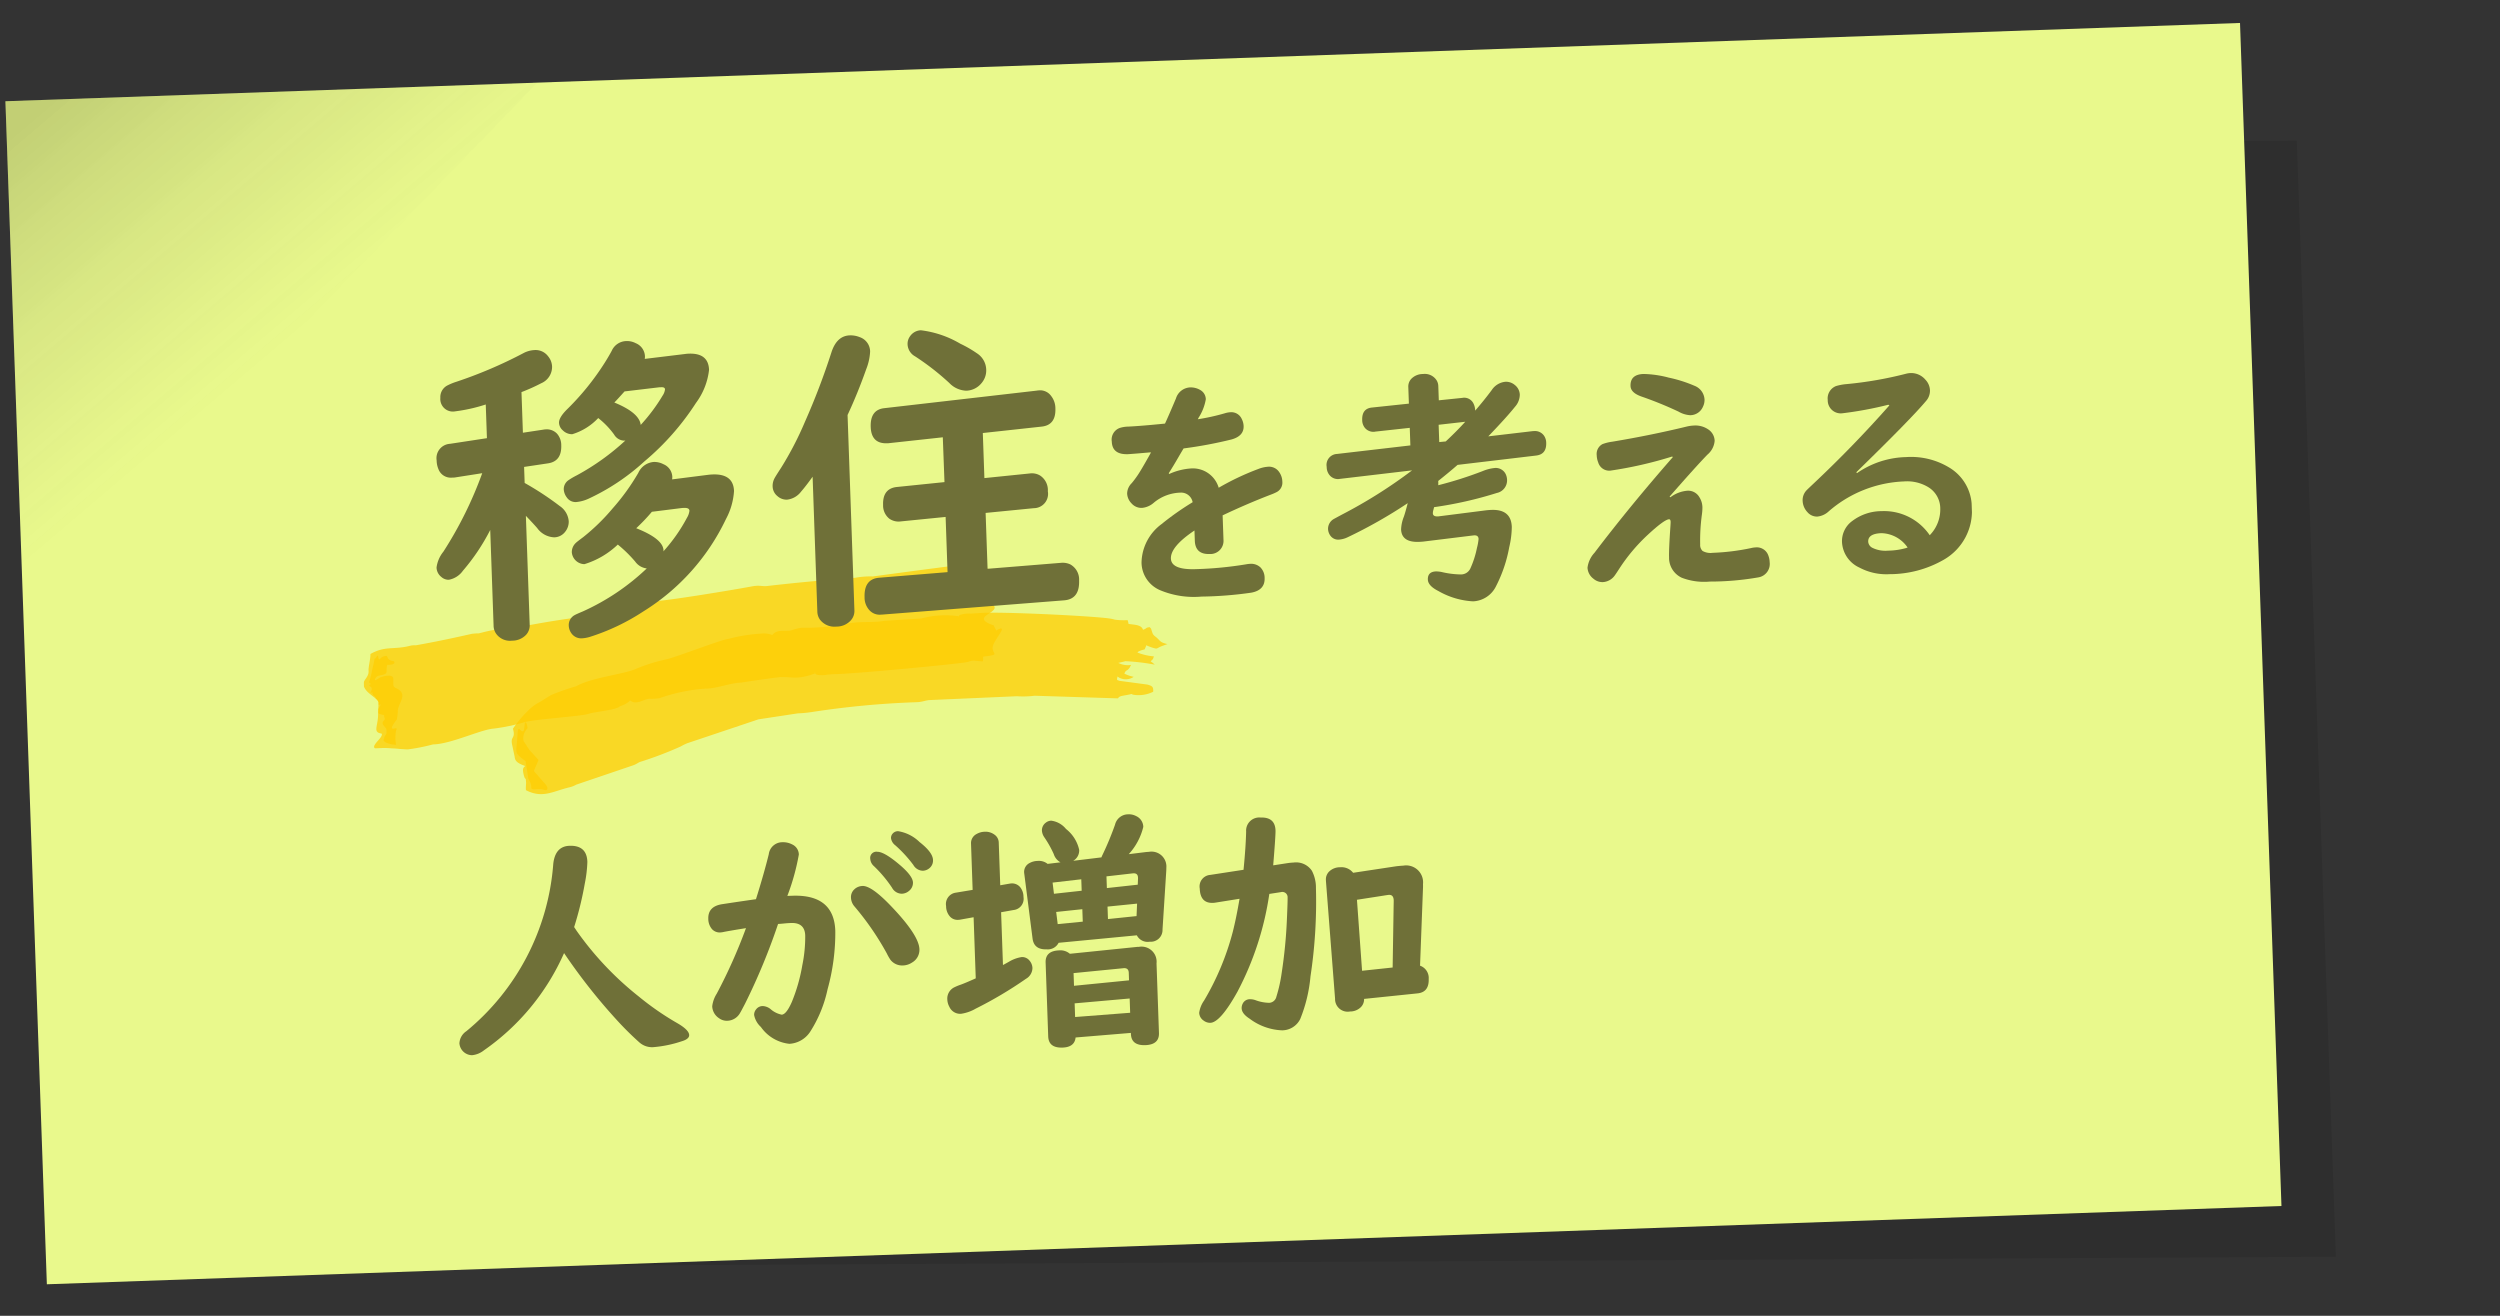 <svg height="100" viewBox="0 0 190 100" width="190" xmlns="http://www.w3.org/2000/svg" xmlns:xlink="http://www.w3.org/1999/xlink"><rect x="0" y="0" width="190" height="100" fill="#333333" stroke="none"/><clipPath id="a"><path d="m-999 104.639h190v100h-190z"/></clipPath><linearGradient id="b" gradientUnits="objectBoundingBox" x1=".089" x2=".5" y2=".5"><stop offset="0" stop-opacity=".169"/><stop offset="1" stop-color="#545454" stop-opacity="0"/></linearGradient><clipPath id="c"><path d="m0 0h122.658v54.915h-122.658z"/></clipPath><clipPath id="d"><path d="m0 0h122.658v54.915h-122.658z"/></clipPath><clipPath id="e"><path d="m11.094 21.627h50.083v12.61h-50.083z"/></clipPath><clipPath id="f"><path d="m11.425 28.737h2.258v5.207h-2.258z"/></clipPath><clipPath id="g"><path d="m0 17.963h48.638v12.519h-48.638z"/></clipPath><clipPath id="h"><path d="m.426 23.275h2.481v6.835h-2.481z"/></clipPath><g clip-path="url(#a)" transform="translate(999 -104.639)"><g transform="matrix(.999 -.035 .035 .999 -998.589 112.334)"><path d="m0 0 170 5.094v84.906l-170-5.094z" opacity=".1" transform="translate(4 4)"/><path d="m0 0h170v90h-170z" fill="#e9f98c"/><path d="m0 0h40.467l-40.467 39.087z" fill="url(#b)"/></g><g clip-path="url(#c)" transform="matrix(.999 -.035 .035 .999 -972.25 131.255)"><g clip-path="url(#d)"><g clip-path="url(#e)" opacity=".75"><path d="m14.236 26.716-.284.158c-.091.055-.184.107-.276.158a6.454 6.454 0 0 1 -.572.313 3.3 3.3 0 0 0 -.481.332 8.528 8.528 0 0 0 -1.4 1.513c.2.8-.239.531-.1 1.236l.154.882c.023.272.076.474.784.747-.179.126-.238.226-.131.712.1.451.139.039.147.526 0 .211-.044.332-.03.6 1.245.7 2.061.149 3.306-.1a1.873 1.873 0 0 0 .531-.186l4.363-1.313c.237-.068.414-.2.537-.241a27.921 27.921 0 0 0 3.143-1.071 4.846 4.846 0 0 1 .49-.223l5.483-1.628 3-.35a9.45 9.45 0 0 0 1.185-.077 66.9 66.9 0 0 1 7.783-.456c.609.013.717-.132 1.2-.128l6.535-.058a6.756 6.756 0 0 0 1.346.009l6.333.423c.1-.2.342-.169.914-.271a.539.539 0 0 1 .06-.016c.175-.02-.018 0 .239.059a2.489 2.489 0 0 0 1.475-.182c.037-.373-.051-.442-.421-.561l-2.109-.358c-.247-.094-.192-.062-.144-.334a1.054 1.054 0 0 0 1.233.067 2.8 2.8 0 0 1 -.7-.268c.129-.318.2-.156.4-.419.015-.018.114-.2.133-.225a1.561 1.561 0 0 1 -.962-.186l.546-.111a15.9 15.9 0 0 1 2.216.34l-.124-.121c-.04-.033-.174-.132-.179-.136.256-.278.12-.027.259-.374a4.357 4.357 0 0 1 -1.245-.337c.091-.062-.013-.045.266-.146a2.55 2.55 0 0 1 .293-.07l.147-.313c.02.016.055.013.063.043l.312.131c.5.174.319.113.761-.057l.461-.148c-.619-.167-.5-.273-.88-.591-.211-.176-.207-.222-.3-.552-.021-.081-.02-.083-.124-.192-.359.039-.14.065-.509.184-.112-.383-.566-.393-1.075-.482-.039-.08-.014-.054-.034-.146l-.036-.148a5.006 5.006 0 0 1 -.977-.071 2.658 2.658 0 0 0 -.386-.1c-1.451-.258-8.289-.821-9.8-.765l-.757.023a2 2 0 0 0 -.808.071c-.206.107-.082.266-.1.094a7.1 7.1 0 0 0 -2.855.072l-2.823.081c-.866.129-1.982-.055-2.78.122a17.206 17.206 0 0 1 -3.523.182 4.116 4.116 0 0 0 -.79.175c-.5.083-1.066-.155-1.442.3a1.735 1.735 0 0 0 -.853-.137 12.348 12.348 0 0 0 -2.461.307c-.511.022-3.8 1.173-4.722 1.379a13.382 13.382 0 0 0 -2.375.645c-.949.4-3.37.53-4.635 1.178a17.719 17.719 0 0 0 -1.9.592" fill="#ffcd03" fill-rule="evenodd"/></g><g clip-path="url(#f)" opacity=".75"><path d="m12.253 32.99.028.095a1.124 1.124 0 0 1 .18.635c.014.261.48.019.954.195.338.125.322-.187.146-.4l-.861-1.06.386-.823-.671-.794-.415-.686a1.034 1.034 0 0 1 .314-.937c.07-.054-.082-.7-.177-.4a4.551 4.551 0 0 1 -.089.526c-.24.329-.412-.656-.5.361-.117 1.374-.374 1.256.546 1.981l.154 1.236z" fill="#ffcd03" fill-rule="evenodd"/></g><g clip-path="url(#g)" opacity=".75"><path d="m3.167 30.483c-.1-.008-.2-.017-.3-.028l-.3-.03a5.08 5.08 0 0 0 -.6-.063c-.647-.1-1.229-.022-1.286-.061-.31-.216.744-.854.543-1.094-.645-.122-.292-.491-.217-1.321.022-.346.045-.686.072-1.031 0-.39-1.233-.844-1.072-1.564.06-.267.42-.459.4-.89-.02-.229.2-.976.184-1.268 1.138-.589 1.714-.257 2.943-.5a1.471 1.471 0 0 1 .528-.041c1.428-.2 2.861-.45 4.286-.722a3.772 3.772 0 0 1 .531-.017 19.793 19.793 0 0 1 3.082-.446 4.389 4.389 0 0 0 .486 0c1.794-.276 3.6-.491 5.429-.63.978-.237 1.969-.451 2.963-.632a6.229 6.229 0 0 1 1.177-.251c1.144.012 6.453-.686 7.8-.892.606-.081.731.07 1.211.011 2.19-.174 4.39-.3 6.59-.381a6.245 6.245 0 0 1 1.358-.055q3.17-.322 6.348-.614c.124.241.361.2.949.324.021 0 .053.018.064.018.182.025-.016 0 .237-.075a2.1 2.1 0 0 1 1.507.224c.081.486 0 .576-.353.723-.8.162-.294.084.084.605.206.286.209 1.109.325 1.418.061.165-.124.308-.325.436-.387.246-.875.466-.1.847a2.09 2.09 0 0 0 .306.118c.061.137.128.276.2.416.018-.018.05-.009.056-.047.954-.443-.24.719-.371 1.25-.143.583.682.629-.751.742a.561.561 0 0 0 -.016.175c-.009.062-.012.121-.015.182-.478-.009-.625-.131-.979-.044a1.846 1.846 0 0 1 -.371.08c-1.438.154-8.231.553-9.745.543-.25 0-.506.006-.761.017a1.822 1.822 0 0 1 -.813-.025c-.222-.1-.12-.289-.114-.1-1.542.506-1.862.126-2.843.2-.933.086-1.87.189-2.8.3-.871 0-1.937.411-2.758.364a13.276 13.276 0 0 0 -3.474.6 3.265 3.265 0 0 1 -.793.016c-.5.044-1.017.478-1.457.083a1.842 1.842 0 0 1 -.8.411c-.21.274-1.994.36-2.429.5-.5.159-3.883.252-4.809.446a14.728 14.728 0 0 1 -2.409.418c-.99.035-3.318 1.071-4.659 1.04a14.58 14.58 0 0 1 -1.933.314" fill="#ffcd03" fill-rule="evenodd"/></g><g clip-path="url(#h)" opacity=".75"><path d="m1.031 27.626.019-.27a.7.7 0 0 1 .076-.16c.217-.328.094-.146-.05-.2l.011-.141a.529.529 0 0 0 -.211-.328c.009-.055.012-.085-.124-.212-.178-.166-.1-.284-.07-.274-.387.1-.095.062-.081-.278.007-.171-.3-.191-.106-.313.126-.08-.122-.087-.058-.228a6.919 6.919 0 0 0 .255-.934 7.224 7.224 0 0 0 .2-.775c.007-.028.019-.025.049-.023.066 0 .2-.364.231-.143.066.452.117.065.437-.006.344-.077.211.065.35.219.17.189.383.144.417.214.13.263-.455.229-.516.229s-.086.409-.085.5c0 .342-.678.194-.829.427-.267.412.184.086.283.03.147-.082 1.039-.31 1.039.112 0 .446-.084.584.167.711 1.021.515.079 1.151.085 1.819 0 .059-.083.56-.085.561-1.011 1.232.225.354-.1.851a3.158 3.158 0 0 0 -.035 1.086 2.251 2.251 0 0 1 -.671-.155c-.422-.187-.215-.323-.213-.372.01-.187.18-.264.188-.4.022-.327 0-.324-.134-.488-.358-.437.113-.414.03-.651-.13-.367.191-.11-.379-.329a.14.14 0 0 1 -.085-.085" fill="#ffcd03" fill-rule="evenodd"/></g><g fill="#6f7038"><path d="m12.768 10.547a22.513 22.513 0 0 1 2.613 1.853 1.537 1.537 0 0 1 .634 1.172 1.218 1.218 0 0 1 -.3.793 1.065 1.065 0 0 1 -.854.391 1.68 1.68 0 0 1 -1.258-.745q-.244-.306-.83-.964v8.263a1.063 1.063 0 0 1 -.293.77 1.446 1.446 0 0 1 -1.086.415 1.292 1.292 0 0 1 -1.221-.611 1.1 1.1 0 0 1 -.146-.574v-7.285a15.636 15.636 0 0 1 -2.185 3.027 1.689 1.689 0 0 1 -1.092.648.822.822 0 0 1 -.561-.231.95.95 0 0 1 -.342-.733 2.416 2.416 0 0 1 .561-1.184 29.487 29.487 0 0 0 3.162-5.861l-2.124.257h-.2a1 1 0 0 1 -.989-.671 1.786 1.786 0 0 1 -.117-.677 1.093 1.093 0 0 1 1.06-1.227l2.82-.33v-2.564a12.388 12.388 0 0 1 -2.332.44.955.955 0 0 1 -1.1-1.062.994.994 0 0 1 .6-.94 4.444 4.444 0 0 1 .671-.244 33.911 33.911 0 0 0 5.153-1.99 2 2 0 0 1 .855-.208 1.185 1.185 0 0 1 1.013.5 1.293 1.293 0 0 1 .281.805 1.354 1.354 0 0 1 -.867 1.233 14.457 14.457 0 0 1 -1.526.622v3.09l1.575-.182a1.258 1.258 0 0 1 .171-.013 1.075 1.075 0 0 1 .842.355 1.319 1.319 0 0 1 .293.89q0 1.221-1.05 1.343l-1.831.208zm5.762-4.737a4.5 4.5 0 0 1 -2.014 1.159 1 1 0 0 1 -.72-.329.794.794 0 0 1 -.257-.574c0-.276.232-.627.7-1.05a19.741 19.741 0 0 0 2.918-3.369q.3-.439.573-.9a1.243 1.243 0 0 1 1.144-.711 1.414 1.414 0 0 1 .7.183 1.121 1.121 0 0 1 .671 1.038.76.76 0 0 1 -.024.182l3.1-.267a2.082 2.082 0 0 1 .269-.013q1.488 0 1.489 1.282a5.167 5.167 0 0 1 -1.079 2.478 19.781 19.781 0 0 1 -4.077 4.309 16.59 16.59 0 0 1 -4.346 2.686 2.85 2.85 0 0 1 -.928.219.8.8 0 0 1 -.72-.378 1.132 1.132 0 0 1 -.208-.622.828.828 0 0 1 .354-.661 5.319 5.319 0 0 1 .672-.365 18.166 18.166 0 0 0 3.784-2.515h-.131a.923.923 0 0 1 -.71-.492 6.3 6.3 0 0 0 -1.16-1.29m5.444 4.858 2.8-.256c.122-.008.223-.012.305-.012q1.575 0 1.575 1.319a5.18 5.18 0 0 1 -.684 2.1 16.7 16.7 0 0 1 -6.519 6.8 16.409 16.409 0 0 1 -4.15 1.8 2.593 2.593 0 0 1 -.586.085.909.909 0 0 1 -.806-.427 1.072 1.072 0 0 1 -.17-.562.859.859 0 0 1 .451-.782c.09-.049.3-.137.647-.267a17.413 17.413 0 0 0 4.981-3.1 1.254 1.254 0 0 1 -.867-.56 10.082 10.082 0 0 0 -1.27-1.331 6.363 6.363 0 0 1 -2.587 1.4.984.984 0 0 1 -.928-.94.952.952 0 0 1 .329-.695c.049-.049.245-.191.586-.428a15.583 15.583 0 0 0 2.307-2.1 16.622 16.622 0 0 0 2.039-2.625 1.411 1.411 0 0 1 1.209-.793 1.5 1.5 0 0 1 .732.2 1.083 1.083 0 0 1 .635.977 1.117 1.117 0 0 1 -.025.207m-4.178-6.003q1.868.841 1.94 1.77a13.47 13.47 0 0 0 1.746-2.174 1.065 1.065 0 0 0 .195-.463c0-.114-.089-.172-.268-.172h-.171l-2.642.221q-.537.561-.805.818m2.563 8.4a14.319 14.319 0 0 1 -1.233 1.208q2.015.879 2.014 1.758a.6.6 0 0 1 -.012.074 12.726 12.726 0 0 0 1.88-2.49 1.307 1.307 0 0 0 .207-.526c0-.154-.13-.232-.39-.232h-.154z"/><path d="m37.484 6.237v14.857a1.066 1.066 0 0 1 -.306.768 1.451 1.451 0 0 1 -1.11.427 1.376 1.376 0 0 1 -1.245-.6 1.107 1.107 0 0 1 -.159-.6v-10.249q-.549.708-.916 1.1a1.551 1.551 0 0 1 -1.086.574 1.032 1.032 0 0 1 -.72-.293.973.973 0 0 1 -.342-.757 1.229 1.229 0 0 1 .146-.573c.057-.107.24-.379.55-.819a24.956 24.956 0 0 0 1.928-3.418 53.515 53.515 0 0 0 2.2-5.213q.45-1.245 1.44-1.244a1.856 1.856 0 0 1 .745.159 1.167 1.167 0 0 1 .757 1.134 4.215 4.215 0 0 1 -.342 1.319q-.721 1.83-1.538 3.43m7.175 1.951-4.15.306h-.1q-1.2 0-1.2-1.282 0-1.307 1.074-1.392l11.621-.927a1.314 1.314 0 0 1 .135-.012 1.03 1.03 0 0 1 .959.451 1.532 1.532 0 0 1 .293.965q0 1.269-1.1 1.342l-4.48.33v3.429l3.455-.231a1.216 1.216 0 0 1 .781.183 1.321 1.321 0 0 1 .549 1.22 1.087 1.087 0 0 1 -1.111 1.246l-3.674.232v4.25l5.6-.257a1.36 1.36 0 0 1 .7.146 1.313 1.313 0 0 1 .623 1.247q0 1.4-1.172 1.464l-13.9.6h-.064a1.049 1.049 0 0 1 -.83-.317 1.417 1.417 0 0 1 -.379-1.05q0-1.38 1.148-1.441l5.224-.244v-4.2l-3.4.22a1.223 1.223 0 0 1 -.891-.244 1.283 1.283 0 0 1 -.428-1.05q0-1.257 1.1-1.331l3.625-.244zm-1.379-8.19a7.708 7.708 0 0 1 2.954 1.123 8.806 8.806 0 0 1 1.233.769 1.523 1.523 0 0 1 .671 1.269 1.48 1.48 0 0 1 -.39 1.013 1.543 1.543 0 0 1 -1.184.537 1.864 1.864 0 0 1 -1.258-.622 19.251 19.251 0 0 0 -2.539-2.124 1.09 1.09 0 0 1 -.537-.928.967.967 0 0 1 .208-.61 1.038 1.038 0 0 1 .842-.427"/><path d="m65.715 14.855v1.865a1 1 0 0 1 -1.085 1.049q-1.095 0-1.095-1.049v-.779q-1.865 1.159-1.865 2.068 0 .873 1.874.873a28.211 28.211 0 0 0 3.813-.232 2.066 2.066 0 0 1 .306-.027 1.029 1.029 0 0 1 .789.3 1.147 1.147 0 0 1 .287.817c0 .611-.349.971-1.048 1.076a28.9 28.9 0 0 1 -3.8.166 6.642 6.642 0 0 1 -3.1-.584 2.313 2.313 0 0 1 -1.364-2.152 3.725 3.725 0 0 1 1.633-2.885 20.959 20.959 0 0 1 2.282-1.5l.13-.074a.888.888 0 0 0 -.909-.76 3.292 3.292 0 0 0 -2.032.686 1.565 1.565 0 0 1 -.928.371 1 1 0 0 1 -.779-.371 1.14 1.14 0 0 1 -.306-.76 1.128 1.128 0 0 1 .38-.779 7.489 7.489 0 0 0 .668-.874q.26-.388.8-1.279l.074-.131h-.111l-.928.047c-.414.019-.656.028-.723.028q-1.188 0-1.188-1a.943.943 0 0 1 .631-1.011 2.233 2.233 0 0 1 .649-.083q.947-.01 2.811-.131.315-.621.9-1.883a1.186 1.186 0 0 1 1.086-.8 1.434 1.434 0 0 1 .779.223.818.818 0 0 1 .4.724 3.721 3.721 0 0 1 -.594 1.373l-.065.121a16.311 16.311 0 0 0 2.06-.381 1.739 1.739 0 0 1 .417-.065.867.867 0 0 1 .863.547 1.271 1.271 0 0 1 .121.538q0 .752-.947.984a32.5 32.5 0 0 1 -3.673.556c-.087.13-.214.329-.381.594q-.463.743-.816 1.252l.037.057a4.748 4.748 0 0 1 1.7-.363 2.049 2.049 0 0 1 2.022 1.541 19.593 19.593 0 0 1 3.052-1.318 2.49 2.49 0 0 1 .752-.148.925.925 0 0 1 .835.436 1.319 1.319 0 0 1 .213.742.806.806 0 0 1 -.436.76 3.743 3.743 0 0 1 -.436.177q-1.837.631-3.748 1.456"/><path d="m79.831 14.42a36.452 36.452 0 0 1 -4.667 2.439 1.824 1.824 0 0 1 -.668.159.724.724 0 0 1 -.649-.325.911.911 0 0 1 -.158-.51.855.855 0 0 1 .445-.734c.056-.03.272-.138.65-.324a37.15 37.15 0 0 0 5.446-3.173l-5.5.454a.823.823 0 0 1 -.779-.305.98.98 0 0 1 -.2-.64.833.833 0 0 1 .816-.956l5.6-.454v-1.336l-2.626.194-.065.009a.836.836 0 0 1 -.716-.318.94.94 0 0 1 -.186-.6q0-.871.761-.928l2.83-.2v-1.247a.851.851 0 0 1 .26-.641 1.226 1.226 0 0 1 .89-.324 1.066 1.066 0 0 1 1.021.52.883.883 0 0 1 .111.445v1.075l1.781-.121.074-.009a.786.786 0 0 1 .77.464 1.242 1.242 0 0 1 .112.547q.705-.76 1.308-1.512a1.4 1.4 0 0 1 1.058-.6 1.028 1.028 0 0 1 .714.269.976.976 0 0 1 .352.752 1.41 1.41 0 0 1 -.4.909q-.65.76-2.105 2.171l3.4-.279h.093a.835.835 0 0 1 .752.391.98.98 0 0 1 .139.528q0 .882-.8.946l-5.993.5q-.6.492-1.513 1.169v.112c0 .049 0 .121-.009.213a29.041 29.041 0 0 0 3.414-.956 3.182 3.182 0 0 1 .891-.2.841.841 0 0 1 .844.483 1.084 1.084 0 0 1 .093.454.978.978 0 0 1 -.817.965 29.576 29.576 0 0 1 -4.8.91c-.013.043-.031.107-.056.194a.9.9 0 0 0 -.055.269c0 .168.123.251.371.251q.027 0 .12-.009l3.535-.325c.154-.013.3-.019.436-.019q1.5 0 1.5 1.346a6.881 6.881 0 0 1 -.25 1.539 10.543 10.543 0 0 1 -1.1 2.914 2.038 2.038 0 0 1 -1.791 1.1 5.946 5.946 0 0 1 -2.616-.881c-.507-.28-.761-.576-.761-.891q0-.6.641-.6a2.15 2.15 0 0 1 .519.084 6.663 6.663 0 0 0 1.373.212.783.783 0 0 0 .724-.426 7.083 7.083 0 0 0 .556-1.54 4.167 4.167 0 0 0 .149-.678q0-.324-.39-.287l-.12.01-3.7.324c-.081.006-.192.01-.334.01q-1.317 0-1.317-1a2.9 2.9 0 0 1 .241-.948q.111-.278.334-1.029m3.052-4.583q.86-.748 1.534-1.443l-2.031.158v1.316z"/><path d="m100.036 11.59a30.512 30.512 0 0 1 -4.741.91.876.876 0 0 1 -.9-.651 1.6 1.6 0 0 1 -.095-.549.848.848 0 0 1 .464-.835 3.3 3.3 0 0 1 .751-.158q2.969-.389 5.669-.947a2.886 2.886 0 0 1 .575-.064 1.733 1.733 0 0 1 1.086.334 1.076 1.076 0 0 1 .454.881 1.528 1.528 0 0 1 -.584 1.03q-.891.854-2.988 3.089l.056.056a2.477 2.477 0 0 1 1.3-.455.986.986 0 0 1 .909.53 1.479 1.479 0 0 1 .2.779 3.933 3.933 0 0 1 -.056.528 14.573 14.573 0 0 0 -.213 2.282.621.621 0 0 0 .167.5 1.243 1.243 0 0 0 .77.167 16.929 16.929 0 0 0 2.922-.259 1.745 1.745 0 0 1 .343-.038.925.925 0 0 1 .956.678 1.444 1.444 0 0 1 .074.473 1.036 1.036 0 0 1 -.867 1.129 21.414 21.414 0 0 1 -3.729.194 4.751 4.751 0 0 1 -2.115-.362 1.671 1.671 0 0 1 -.919-1.6q0-.557.186-2.346c.018-.174.028-.285.028-.334 0-.131-.037-.2-.112-.2q-.353 0-1.632 1.1a13.576 13.576 0 0 0 -2.283 2.523q-.259.372-.334.465a1.192 1.192 0 0 1 -.946.51 1.04 1.04 0 0 1 -.705-.278 1.125 1.125 0 0 1 -.427-.854 2.031 2.031 0 0 1 .566-1.113q2.792-3.423 6.207-7.06zm-1.958-6.346a7.993 7.993 0 0 1 1.9.344 10.347 10.347 0 0 1 1.93.686 1.189 1.189 0 0 1 .732 1.076 1.163 1.163 0 0 1 -.139.539 1.057 1.057 0 0 1 -.992.612 2.024 2.024 0 0 1 -.882-.306 28.221 28.221 0 0 0 -2.774-1.244q-.8-.315-.8-.825 0-.882 1.021-.882"/><path d="m116.591 8.233a27.855 27.855 0 0 1 -3.526.528.99.99 0 0 1 -1.065-1.048 1.01 1.01 0 0 1 .668-1.039 3.948 3.948 0 0 1 .817-.121 28.9 28.9 0 0 0 4.5-.621 1.65 1.65 0 0 1 .362-.047 1.417 1.417 0 0 1 1.132.547 1.234 1.234 0 0 1 .315.816 1.182 1.182 0 0 1 -.343.817q-1.179 1.31-5.474 5.214l.056.065a6.815 6.815 0 0 1 3.767-1.086 5.583 5.583 0 0 1 3.237.9 3.512 3.512 0 0 1 1.624 3.053 4.257 4.257 0 0 1 -2.264 3.943 8.241 8.241 0 0 1 -4.156.956 4.351 4.351 0 0 1 -2.273-.577 2.255 2.255 0 0 1 -1.262-1.994 1.886 1.886 0 0 1 .835-1.568 3.7 3.7 0 0 1 2.259-.671 4.2 4.2 0 0 1 3.59 1.958 2.8 2.8 0 0 0 .872-2.023 1.9 1.9 0 0 0 -.881-1.651 3.116 3.116 0 0 0 -1.809-.482 9.26 9.26 0 0 0 -5.789 2.069 1.479 1.479 0 0 1 -.891.371.95.95 0 0 1 -.733-.362 1.323 1.323 0 0 1 -.334-.863 1.081 1.081 0 0 1 .325-.8c.049-.049.226-.207.529-.473q3.164-2.775 5.993-5.762zm1.085 10.9a2.491 2.491 0 0 0 -1.948-1.16q-1.03 0-1.03.613a.566.566 0 0 0 .315.483 2.238 2.238 0 0 0 1.16.25 5.314 5.314 0 0 0 1.382-.149.415.415 0 0 0 .056-.018.35.35 0 0 0 .065-.019"/><path d="m15.346 44.422.176.288a23.935 23.935 0 0 0 4.546 5.158 21.383 21.383 0 0 0 2.811 2.1q.92.565.919.965c0 .2-.195.355-.585.455a9.11 9.11 0 0 1 -2.189.371 1.456 1.456 0 0 1 -1.03-.4 23.13 23.13 0 0 1 -1.642-1.745 44 44 0 0 1 -3.841-5.241 17.708 17.708 0 0 1 -6.355 7.18 1.714 1.714 0 0 1 -.909.334.977.977 0 0 1 -.928-.937 1.172 1.172 0 0 1 .557-.9 18.215 18.215 0 0 0 7.051-12.48q.193-1.335 1.28-1.335 1.317 0 1.317 1.261a9.727 9.727 0 0 1 -.25 1.633 26.01 26.01 0 0 1 -.928 3.293"/><path d="m31.626 42.623h.381q3.173 0 3.172 2.783a16.09 16.09 0 0 1 -.742 4.416 9.731 9.731 0 0 1 -1.428 3.172 2.031 2.031 0 0 1 -1.615.873 3.03 3.03 0 0 1 -2.124-1.355 1.655 1.655 0 0 1 -.483-.928.641.641 0 0 1 .167-.426.624.624 0 0 1 .5-.232 1.015 1.015 0 0 1 .594.25 1.834 1.834 0 0 0 .835.455q.352 0 .807-.946a13.063 13.063 0 0 0 .891-2.755 10.71 10.71 0 0 0 .3-2.255q0-.982-1.039-.984c-.167 0-.347.006-.539.019s-.343.019-.454.019a47.955 47.955 0 0 1 -2.718 5.964c-.217.384-.353.62-.409.7a1.145 1.145 0 0 1 -.983.557.994.994 0 0 1 -.622-.213 1.136 1.136 0 0 1 -.491-.927 2.277 2.277 0 0 1 .374-.942 39.805 39.805 0 0 0 2.4-4.907q-1.188.149-1.661.223a1.817 1.817 0 0 1 -.306.037.785.785 0 0 1 -.622-.28 1.2 1.2 0 0 1 -.25-.788q0-.945 1.095-1.076 1.428-.167 2.579-.288.686-1.948 1.094-3.386a1.038 1.038 0 0 1 1.067-.872 1.465 1.465 0 0 1 .724.186.866.866 0 0 1 .492.789 17.021 17.021 0 0 1 -.984 3.117m5.734-.557q.686 0 2.1 1.586 2.059 2.3 2.06 3.368a1.117 1.117 0 0 1 -.6 1 1.316 1.316 0 0 1 -.687.195 1.128 1.128 0 0 1 -.937-.455 3.621 3.621 0 0 1 -.269-.51 21.363 21.363 0 0 0 -2.329-3.65 1.069 1.069 0 0 1 -.241-.659.8.8 0 0 1 .278-.64.925.925 0 0 1 .622-.232m1.206-2.56q.528 0 1.67 1.039.973.881.974 1.391a.783.783 0 0 1 -.316.622.879.879 0 0 1 -.566.2.851.851 0 0 1 -.723-.483 9.722 9.722 0 0 0 -1.318-1.688.8.8 0 0 1 -.259-.557.471.471 0 0 1 .538-.528m1.652-1.505a3 3 0 0 1 1.6.882q.974.816.974 1.391a.749.749 0 0 1 -.306.631.812.812 0 0 1 -.5.167.852.852 0 0 1 -.7-.464 9.825 9.825 0 0 0 -1.327-1.548.81.81 0 0 1 -.3-.557.5.5 0 0 1 .149-.344.533.533 0 0 1 .41-.158"/><path d="m47.827 44.432v4.017l.173-.084.287-.148a2.675 2.675 0 0 1 .984-.324.717.717 0 0 1 .593.3.906.906 0 0 1 .195.574.963.963 0 0 1 -.519.789 30.587 30.587 0 0 1 -3.9 2.134 3.078 3.078 0 0 1 -1.132.352.9.9 0 0 1 -.862-.556 1.27 1.27 0 0 1 -.139-.576.952.952 0 0 1 .593-.91 3.884 3.884 0 0 1 .482-.176q.343-.111 1.142-.436v-4.649l-1.03.148a1.492 1.492 0 0 1 -.158.009.771.771 0 0 1 -.612-.279 1.184 1.184 0 0 1 -.26-.8.871.871 0 0 1 .789-.994l1.271-.166v-3.513a.776.776 0 0 1 .454-.724 1.293 1.293 0 0 1 .612-.148 1.141 1.141 0 0 1 .743.25.751.751 0 0 1 .3.622v3.237l.724-.1a1.061 1.061 0 0 1 .121-.01.8.8 0 0 1 .658.3 1.173 1.173 0 0 1 .232.761.853.853 0 0 1 -.788.965zm10.252 2.115-5.965.361a.915.915 0 0 1 -.919.465q-.965 0-1.048-.853l-.455-4.927c-.006-.056-.009-.09-.009-.1a.757.757 0 0 1 .455-.732 1.322 1.322 0 0 1 .6-.13 1.057 1.057 0 0 1 .751.251l.983-.084a1.08 1.08 0 0 1 -.491-.649 8.107 8.107 0 0 0 -.678-1.308 1.006 1.006 0 0 1 -.157-.5.712.712 0 0 1 .315-.594.69.69 0 0 1 .418-.138 1.732 1.732 0 0 1 1.1.668 2.775 2.775 0 0 1 .946 1.623.9.9 0 0 1 -.482.816l2.152-.185c.018-.043.043-.1.074-.158a22.766 22.766 0 0 0 1.048-2.292 1.029 1.029 0 0 1 1.03-.751 1.17 1.17 0 0 1 .6.158.924.924 0 0 1 .511.836 4.7 4.7 0 0 1 -1.178 2.036l1.28-.112c.075-.007.155-.009.242-.009a1.131 1.131 0 0 1 1.298 1.261q0 .084-.018.27l-.436 4.406a.894.894 0 0 1 -1.011.891.915.915 0 0 1 -.956-.52m-.714 7.4-4.212.2q-.1.733-1.021.733-1.058 0-1.057-.89v-5.615q0-.891 1.066-.89a1.1 1.1 0 0 1 .8.287l5.131-.344h.139a1.148 1.148 0 0 1 1.289 1.309v5.288q0 .889-1.067.89t-1.066-.89zm-5.548-11.63.074.853 2.115-.158v-.871zm2.189 2.1-1.994.14.083.928 1.911-.121zm3.359 5.53v-.576c0-.259-.134-.38-.4-.361l-3.795.24v.965zm0 1.381-4.194.223v1.039l4.194-.176zm-1.438-9.341v.89l2.356-.175.037-.474v-.066q0-.36-.38-.334zm2.254 2.152-2.254.148v.947l2.18-.149z"/><path d="m68.255 43.754a23.05 23.05 0 0 1 -2.681 7.346q-1.383 2.292-2.144 2.292a.82.82 0 0 1 -.519-.2.74.74 0 0 1 -.3-.594 2.1 2.1 0 0 1 .4-.909 20.316 20.316 0 0 0 2.375-5.177q.3-1.038.594-2.468l-1.874.232a1.414 1.414 0 0 1 -.167.009q-.956 0-.956-1.123a.88.88 0 0 1 .835-1.01l2.542-.3q.231-1.707.3-2.9a1 1 0 0 1 1.14-1.024q1.095 0 1.095 1.021 0 .361-.269 2.644l1.1-.13a4.007 4.007 0 0 1 .445-.027 1.445 1.445 0 0 1 1.382.676 2.759 2.759 0 0 1 .26 1.328 37.912 37.912 0 0 1 -.649 6.688 11.334 11.334 0 0 1 -.891 3.21 1.545 1.545 0 0 1 -1.41.816 4.393 4.393 0 0 1 -2.44-.974c-.384-.266-.575-.534-.575-.807a.748.748 0 0 1 .093-.352.6.6 0 0 1 .575-.316 1.208 1.208 0 0 1 .4.084 3.144 3.144 0 0 0 1.048.24.593.593 0 0 0 .557-.454 11.154 11.154 0 0 0 .464-1.79 37.139 37.139 0 0 0 .538-4.036q.111-1.41.111-1.661a.4.4 0 0 0 -.455-.445.451.451 0 0 0 -.065.01zm11.262 5.855a.987.987 0 0 1 .622 1.03q0 1-.872 1.066l-4.091.279a.848.848 0 0 1 -.26.612 1.163 1.163 0 0 1 -.844.307.959.959 0 0 1 -1.1-1.012l-.38-8.962v-.074a.833.833 0 0 1 .278-.65 1.173 1.173 0 0 1 .835-.287 1.122 1.122 0 0 1 .974.454l3.284-.38c.247-.019.427-.028.538-.028a1.287 1.287 0 0 1 1.457 1.456c0 .074 0 .171-.01.288zm-2.087.065.241-4.723c.012-.21.019-.337.019-.381 0-.284-.115-.425-.343-.425-.044 0-.211.017-.5.054l-1.949.233.2 5.408z"/></g></g></g></g></svg>